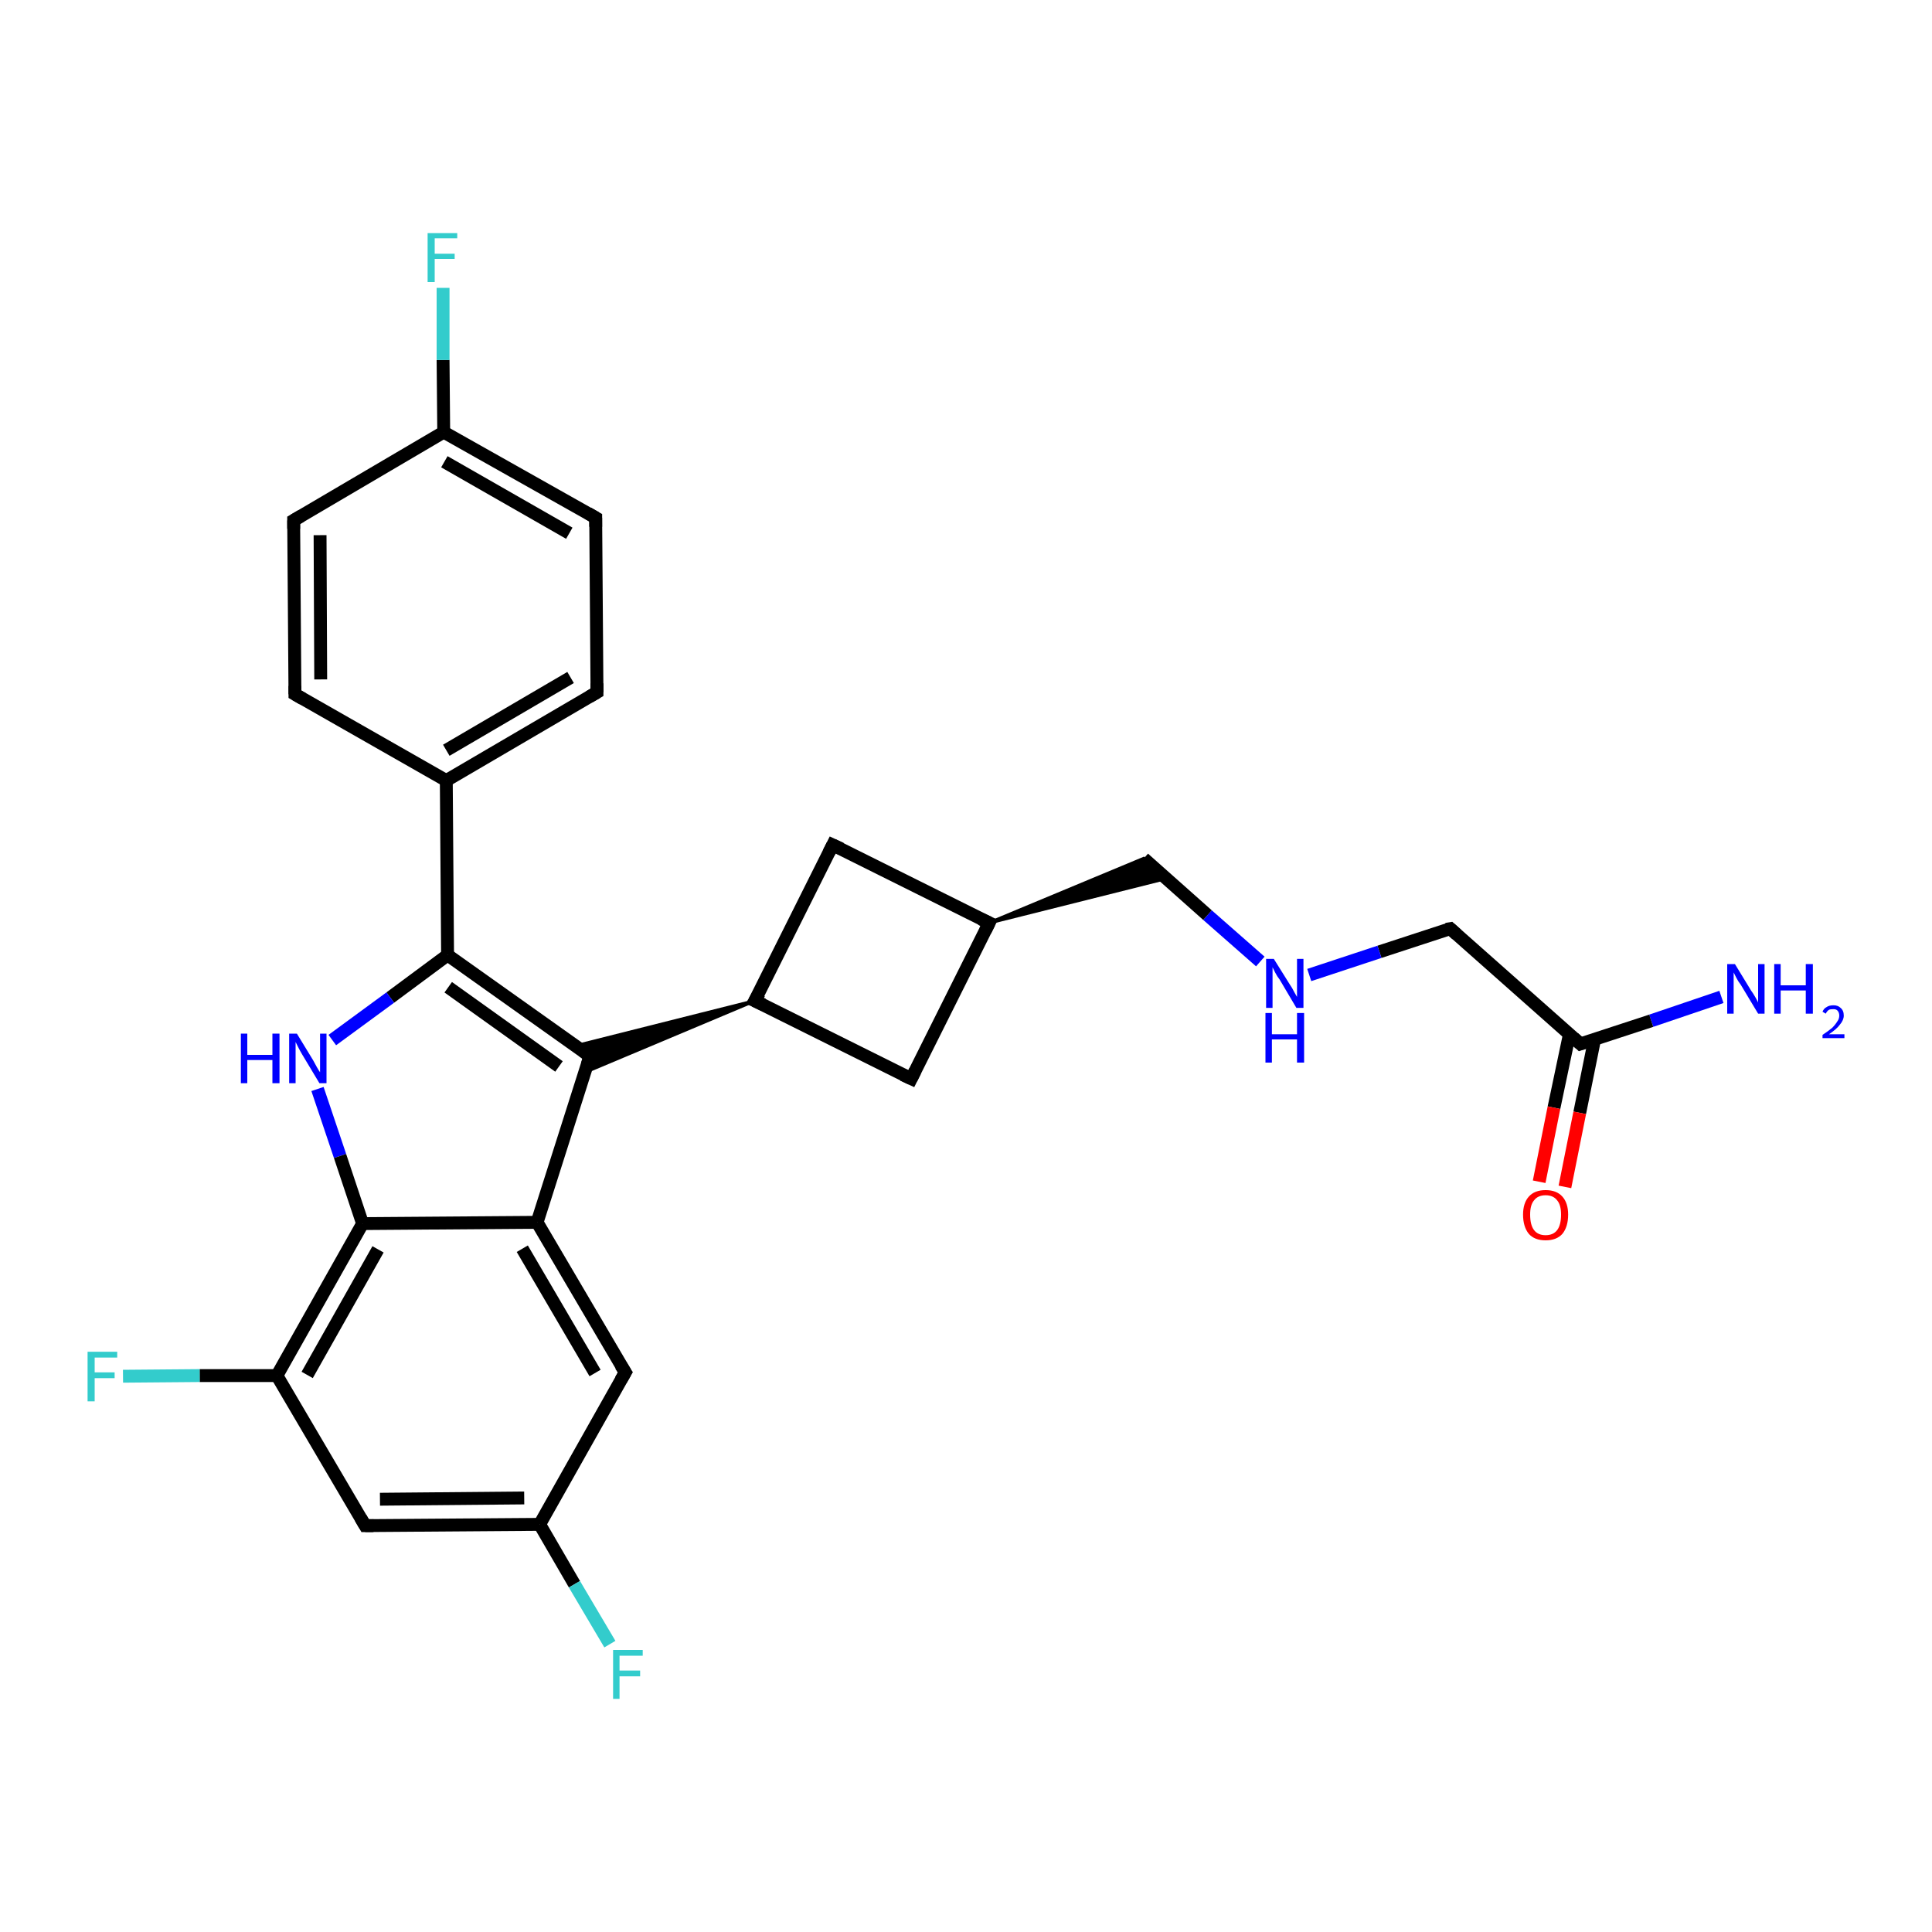 <?xml version='1.0' encoding='iso-8859-1'?>
<svg version='1.1' baseProfile='full'
              xmlns='http://www.w3.org/2000/svg'
                      xmlns:rdkit='http://www.rdkit.org/xml'
                      xmlns:xlink='http://www.w3.org/1999/xlink'
                  xml:space='preserve'
width='300px' height='300px' viewBox='0 0 300 300'>
<!-- END OF HEADER -->
<rect style='opacity:1.0;fill:#FFFFFF;stroke:none' width='300.0' height='300.0' x='0.0' y='0.0'> </rect>
<path class='bond-0 atom-0 atom-1' d='M 267.3,154.8 L 256.4,158.5' style='fill:none;fill-rule:evenodd;stroke:#0000FF;stroke-width:2.0px;stroke-linecap:butt;stroke-linejoin:miter;stroke-opacity:1' />
<path class='bond-0 atom-0 atom-1' d='M 256.4,158.5 L 245.4,162.1' style='fill:none;fill-rule:evenodd;stroke:#000000;stroke-width:2.0px;stroke-linecap:butt;stroke-linejoin:miter;stroke-opacity:1' />
<path class='bond-1 atom-1 atom-2' d='M 243.7,160.6 L 241.3,172.0' style='fill:none;fill-rule:evenodd;stroke:#000000;stroke-width:2.0px;stroke-linecap:butt;stroke-linejoin:miter;stroke-opacity:1' />
<path class='bond-1 atom-1 atom-2' d='M 241.3,172.0 L 239.0,183.5' style='fill:none;fill-rule:evenodd;stroke:#FF0000;stroke-width:2.0px;stroke-linecap:butt;stroke-linejoin:miter;stroke-opacity:1' />
<path class='bond-1 atom-1 atom-2' d='M 247.6,161.4 L 245.3,172.8' style='fill:none;fill-rule:evenodd;stroke:#000000;stroke-width:2.0px;stroke-linecap:butt;stroke-linejoin:miter;stroke-opacity:1' />
<path class='bond-1 atom-1 atom-2' d='M 245.3,172.8 L 243.0,184.3' style='fill:none;fill-rule:evenodd;stroke:#FF0000;stroke-width:2.0px;stroke-linecap:butt;stroke-linejoin:miter;stroke-opacity:1' />
<path class='bond-2 atom-1 atom-3' d='M 245.4,162.1 L 225.2,144.2' style='fill:none;fill-rule:evenodd;stroke:#000000;stroke-width:2.0px;stroke-linecap:butt;stroke-linejoin:miter;stroke-opacity:1' />
<path class='bond-3 atom-3 atom-4' d='M 225.2,144.2 L 214.2,147.8' style='fill:none;fill-rule:evenodd;stroke:#000000;stroke-width:2.0px;stroke-linecap:butt;stroke-linejoin:miter;stroke-opacity:1' />
<path class='bond-3 atom-3 atom-4' d='M 214.2,147.8 L 203.3,151.4' style='fill:none;fill-rule:evenodd;stroke:#0000FF;stroke-width:2.0px;stroke-linecap:butt;stroke-linejoin:miter;stroke-opacity:1' />
<path class='bond-4 atom-4 atom-5' d='M 195.7,149.3 L 187.5,142.1' style='fill:none;fill-rule:evenodd;stroke:#0000FF;stroke-width:2.0px;stroke-linecap:butt;stroke-linejoin:miter;stroke-opacity:1' />
<path class='bond-4 atom-4 atom-5' d='M 187.5,142.1 L 177.6,133.3' style='fill:none;fill-rule:evenodd;stroke:#000000;stroke-width:2.0px;stroke-linecap:butt;stroke-linejoin:miter;stroke-opacity:1' />
<path class='bond-5 atom-6 atom-5' d='M 153.6,143.3 L 177.6,133.3 L 181.1,136.4 Z' style='fill:#000000;fill-rule:evenodd;fill-opacity:1;stroke:#000000;stroke-width:0.5px;stroke-linecap:butt;stroke-linejoin:miter;stroke-opacity:1;' />
<path class='bond-6 atom-6 atom-7' d='M 153.6,143.3 L 141.5,167.5' style='fill:none;fill-rule:evenodd;stroke:#000000;stroke-width:2.0px;stroke-linecap:butt;stroke-linejoin:miter;stroke-opacity:1' />
<path class='bond-7 atom-7 atom-8' d='M 141.5,167.5 L 117.2,155.4' style='fill:none;fill-rule:evenodd;stroke:#000000;stroke-width:2.0px;stroke-linecap:butt;stroke-linejoin:miter;stroke-opacity:1' />
<path class='bond-8 atom-8 atom-9' d='M 117.2,155.4 L 90.8,166.5 L 91.6,164.0 Z' style='fill:#000000;fill-rule:evenodd;fill-opacity:1;stroke:#000000;stroke-width:0.5px;stroke-linecap:butt;stroke-linejoin:miter;stroke-opacity:1;' />
<path class='bond-8 atom-8 atom-9' d='M 117.2,155.4 L 91.6,164.0 L 89.4,162.4 Z' style='fill:#000000;fill-rule:evenodd;fill-opacity:1;stroke:#000000;stroke-width:0.5px;stroke-linecap:butt;stroke-linejoin:miter;stroke-opacity:1;' />
<path class='bond-9 atom-9 atom-10' d='M 91.6,164.0 L 69.5,148.3' style='fill:none;fill-rule:evenodd;stroke:#000000;stroke-width:2.0px;stroke-linecap:butt;stroke-linejoin:miter;stroke-opacity:1' />
<path class='bond-9 atom-9 atom-10' d='M 86.8,165.6 L 69.6,153.3' style='fill:none;fill-rule:evenodd;stroke:#000000;stroke-width:2.0px;stroke-linecap:butt;stroke-linejoin:miter;stroke-opacity:1' />
<path class='bond-10 atom-10 atom-11' d='M 69.5,148.3 L 69.3,121.2' style='fill:none;fill-rule:evenodd;stroke:#000000;stroke-width:2.0px;stroke-linecap:butt;stroke-linejoin:miter;stroke-opacity:1' />
<path class='bond-11 atom-11 atom-12' d='M 69.3,121.2 L 92.7,107.5' style='fill:none;fill-rule:evenodd;stroke:#000000;stroke-width:2.0px;stroke-linecap:butt;stroke-linejoin:miter;stroke-opacity:1' />
<path class='bond-11 atom-11 atom-12' d='M 69.3,116.5 L 88.6,105.2' style='fill:none;fill-rule:evenodd;stroke:#000000;stroke-width:2.0px;stroke-linecap:butt;stroke-linejoin:miter;stroke-opacity:1' />
<path class='bond-12 atom-12 atom-13' d='M 92.7,107.5 L 92.5,80.4' style='fill:none;fill-rule:evenodd;stroke:#000000;stroke-width:2.0px;stroke-linecap:butt;stroke-linejoin:miter;stroke-opacity:1' />
<path class='bond-13 atom-13 atom-14' d='M 92.5,80.4 L 68.9,67.1' style='fill:none;fill-rule:evenodd;stroke:#000000;stroke-width:2.0px;stroke-linecap:butt;stroke-linejoin:miter;stroke-opacity:1' />
<path class='bond-13 atom-13 atom-14' d='M 88.4,82.8 L 69.0,71.7' style='fill:none;fill-rule:evenodd;stroke:#000000;stroke-width:2.0px;stroke-linecap:butt;stroke-linejoin:miter;stroke-opacity:1' />
<path class='bond-14 atom-14 atom-15' d='M 68.9,67.1 L 68.8,55.9' style='fill:none;fill-rule:evenodd;stroke:#000000;stroke-width:2.0px;stroke-linecap:butt;stroke-linejoin:miter;stroke-opacity:1' />
<path class='bond-14 atom-14 atom-15' d='M 68.8,55.9 L 68.8,44.7' style='fill:none;fill-rule:evenodd;stroke:#33CCCC;stroke-width:2.0px;stroke-linecap:butt;stroke-linejoin:miter;stroke-opacity:1' />
<path class='bond-15 atom-14 atom-16' d='M 68.9,67.1 L 45.6,80.8' style='fill:none;fill-rule:evenodd;stroke:#000000;stroke-width:2.0px;stroke-linecap:butt;stroke-linejoin:miter;stroke-opacity:1' />
<path class='bond-16 atom-16 atom-17' d='M 45.6,80.8 L 45.8,107.8' style='fill:none;fill-rule:evenodd;stroke:#000000;stroke-width:2.0px;stroke-linecap:butt;stroke-linejoin:miter;stroke-opacity:1' />
<path class='bond-16 atom-16 atom-17' d='M 49.7,83.1 L 49.8,105.5' style='fill:none;fill-rule:evenodd;stroke:#000000;stroke-width:2.0px;stroke-linecap:butt;stroke-linejoin:miter;stroke-opacity:1' />
<path class='bond-17 atom-10 atom-18' d='M 69.5,148.3 L 60.6,154.9' style='fill:none;fill-rule:evenodd;stroke:#000000;stroke-width:2.0px;stroke-linecap:butt;stroke-linejoin:miter;stroke-opacity:1' />
<path class='bond-17 atom-10 atom-18' d='M 60.6,154.9 L 51.6,161.5' style='fill:none;fill-rule:evenodd;stroke:#0000FF;stroke-width:2.0px;stroke-linecap:butt;stroke-linejoin:miter;stroke-opacity:1' />
<path class='bond-18 atom-18 atom-19' d='M 49.3,169.1 L 52.8,179.5' style='fill:none;fill-rule:evenodd;stroke:#0000FF;stroke-width:2.0px;stroke-linecap:butt;stroke-linejoin:miter;stroke-opacity:1' />
<path class='bond-18 atom-18 atom-19' d='M 52.8,179.5 L 56.3,190.0' style='fill:none;fill-rule:evenodd;stroke:#000000;stroke-width:2.0px;stroke-linecap:butt;stroke-linejoin:miter;stroke-opacity:1' />
<path class='bond-19 atom-19 atom-20' d='M 56.3,190.0 L 43.0,213.6' style='fill:none;fill-rule:evenodd;stroke:#000000;stroke-width:2.0px;stroke-linecap:butt;stroke-linejoin:miter;stroke-opacity:1' />
<path class='bond-19 atom-19 atom-20' d='M 58.7,194.0 L 47.7,213.5' style='fill:none;fill-rule:evenodd;stroke:#000000;stroke-width:2.0px;stroke-linecap:butt;stroke-linejoin:miter;stroke-opacity:1' />
<path class='bond-20 atom-20 atom-21' d='M 43.0,213.6 L 31.0,213.6' style='fill:none;fill-rule:evenodd;stroke:#000000;stroke-width:2.0px;stroke-linecap:butt;stroke-linejoin:miter;stroke-opacity:1' />
<path class='bond-20 atom-20 atom-21' d='M 31.0,213.6 L 19.1,213.7' style='fill:none;fill-rule:evenodd;stroke:#33CCCC;stroke-width:2.0px;stroke-linecap:butt;stroke-linejoin:miter;stroke-opacity:1' />
<path class='bond-21 atom-20 atom-22' d='M 43.0,213.6 L 56.7,236.9' style='fill:none;fill-rule:evenodd;stroke:#000000;stroke-width:2.0px;stroke-linecap:butt;stroke-linejoin:miter;stroke-opacity:1' />
<path class='bond-22 atom-22 atom-23' d='M 56.7,236.9 L 83.8,236.7' style='fill:none;fill-rule:evenodd;stroke:#000000;stroke-width:2.0px;stroke-linecap:butt;stroke-linejoin:miter;stroke-opacity:1' />
<path class='bond-22 atom-22 atom-23' d='M 59.0,232.8 L 81.4,232.6' style='fill:none;fill-rule:evenodd;stroke:#000000;stroke-width:2.0px;stroke-linecap:butt;stroke-linejoin:miter;stroke-opacity:1' />
<path class='bond-23 atom-23 atom-24' d='M 83.8,236.7 L 89.2,246.0' style='fill:none;fill-rule:evenodd;stroke:#000000;stroke-width:2.0px;stroke-linecap:butt;stroke-linejoin:miter;stroke-opacity:1' />
<path class='bond-23 atom-23 atom-24' d='M 89.2,246.0 L 94.7,255.3' style='fill:none;fill-rule:evenodd;stroke:#33CCCC;stroke-width:2.0px;stroke-linecap:butt;stroke-linejoin:miter;stroke-opacity:1' />
<path class='bond-24 atom-23 atom-25' d='M 83.8,236.7 L 97.1,213.1' style='fill:none;fill-rule:evenodd;stroke:#000000;stroke-width:2.0px;stroke-linecap:butt;stroke-linejoin:miter;stroke-opacity:1' />
<path class='bond-25 atom-25 atom-26' d='M 97.1,213.1 L 83.4,189.8' style='fill:none;fill-rule:evenodd;stroke:#000000;stroke-width:2.0px;stroke-linecap:butt;stroke-linejoin:miter;stroke-opacity:1' />
<path class='bond-25 atom-25 atom-26' d='M 92.4,213.2 L 81.1,193.9' style='fill:none;fill-rule:evenodd;stroke:#000000;stroke-width:2.0px;stroke-linecap:butt;stroke-linejoin:miter;stroke-opacity:1' />
<path class='bond-26 atom-8 atom-27' d='M 117.2,155.4 L 129.3,131.2' style='fill:none;fill-rule:evenodd;stroke:#000000;stroke-width:2.0px;stroke-linecap:butt;stroke-linejoin:miter;stroke-opacity:1' />
<path class='bond-27 atom-27 atom-6' d='M 129.3,131.2 L 153.6,143.3' style='fill:none;fill-rule:evenodd;stroke:#000000;stroke-width:2.0px;stroke-linecap:butt;stroke-linejoin:miter;stroke-opacity:1' />
<path class='bond-28 atom-26 atom-9' d='M 83.4,189.8 L 91.6,164.0' style='fill:none;fill-rule:evenodd;stroke:#000000;stroke-width:2.0px;stroke-linecap:butt;stroke-linejoin:miter;stroke-opacity:1' />
<path class='bond-29 atom-17 atom-11' d='M 45.8,107.8 L 69.3,121.2' style='fill:none;fill-rule:evenodd;stroke:#000000;stroke-width:2.0px;stroke-linecap:butt;stroke-linejoin:miter;stroke-opacity:1' />
<path class='bond-30 atom-26 atom-19' d='M 83.4,189.8 L 56.3,190.0' style='fill:none;fill-rule:evenodd;stroke:#000000;stroke-width:2.0px;stroke-linecap:butt;stroke-linejoin:miter;stroke-opacity:1' />
<path d='M 246.0,161.9 L 245.4,162.1 L 244.4,161.2' style='fill:none;stroke:#000000;stroke-width:2.0px;stroke-linecap:butt;stroke-linejoin:miter;stroke-opacity:1;' />
<path d='M 226.2,145.1 L 225.2,144.2 L 224.6,144.3' style='fill:none;stroke:#000000;stroke-width:2.0px;stroke-linecap:butt;stroke-linejoin:miter;stroke-opacity:1;' />
<path d='M 153.0,144.5 L 153.6,143.3 L 152.3,142.7' style='fill:none;stroke:#000000;stroke-width:2.0px;stroke-linecap:butt;stroke-linejoin:miter;stroke-opacity:1;' />
<path d='M 142.1,166.3 L 141.5,167.5 L 140.2,166.9' style='fill:none;stroke:#000000;stroke-width:2.0px;stroke-linecap:butt;stroke-linejoin:miter;stroke-opacity:1;' />
<path d='M 118.5,156.0 L 117.2,155.4 L 117.9,154.2' style='fill:none;stroke:#000000;stroke-width:2.0px;stroke-linecap:butt;stroke-linejoin:miter;stroke-opacity:1;' />
<path d='M 90.5,163.2 L 91.6,164.0 L 91.2,165.3' style='fill:none;stroke:#000000;stroke-width:2.0px;stroke-linecap:butt;stroke-linejoin:miter;stroke-opacity:1;' />
<path d='M 91.5,108.2 L 92.7,107.5 L 92.7,106.1' style='fill:none;stroke:#000000;stroke-width:2.0px;stroke-linecap:butt;stroke-linejoin:miter;stroke-opacity:1;' />
<path d='M 92.5,81.8 L 92.5,80.4 L 91.3,79.7' style='fill:none;stroke:#000000;stroke-width:2.0px;stroke-linecap:butt;stroke-linejoin:miter;stroke-opacity:1;' />
<path d='M 46.8,80.1 L 45.6,80.8 L 45.6,82.1' style='fill:none;stroke:#000000;stroke-width:2.0px;stroke-linecap:butt;stroke-linejoin:miter;stroke-opacity:1;' />
<path d='M 45.8,106.5 L 45.8,107.8 L 47.0,108.5' style='fill:none;stroke:#000000;stroke-width:2.0px;stroke-linecap:butt;stroke-linejoin:miter;stroke-opacity:1;' />
<path d='M 56.0,235.7 L 56.7,236.9 L 58.0,236.9' style='fill:none;stroke:#000000;stroke-width:2.0px;stroke-linecap:butt;stroke-linejoin:miter;stroke-opacity:1;' />
<path d='M 96.4,214.3 L 97.1,213.1 L 96.4,212.0' style='fill:none;stroke:#000000;stroke-width:2.0px;stroke-linecap:butt;stroke-linejoin:miter;stroke-opacity:1;' />
<path d='M 128.7,132.4 L 129.3,131.2 L 130.6,131.8' style='fill:none;stroke:#000000;stroke-width:2.0px;stroke-linecap:butt;stroke-linejoin:miter;stroke-opacity:1;' />
<path class='atom-0' d='M 269.4 149.7
L 271.9 153.8
Q 272.2 154.2, 272.6 154.9
Q 273.0 155.6, 273.0 155.7
L 273.0 149.7
L 274.0 149.7
L 274.0 157.4
L 273.0 157.4
L 270.3 152.9
Q 269.9 152.4, 269.6 151.8
Q 269.3 151.2, 269.2 151.0
L 269.2 157.4
L 268.2 157.4
L 268.2 149.7
L 269.4 149.7
' fill='#0000FF'/>
<path class='atom-0' d='M 275.5 149.7
L 276.5 149.7
L 276.5 153.0
L 280.4 153.0
L 280.4 149.7
L 281.5 149.7
L 281.5 157.4
L 280.4 157.4
L 280.4 153.8
L 276.5 153.8
L 276.5 157.4
L 275.5 157.4
L 275.5 149.7
' fill='#0000FF'/>
<path class='atom-0' d='M 283.0 157.1
Q 283.2 156.6, 283.6 156.4
Q 284.0 156.1, 284.7 156.1
Q 285.4 156.1, 285.8 156.5
Q 286.3 156.9, 286.3 157.7
Q 286.3 158.4, 285.7 159.1
Q 285.2 159.8, 284.0 160.6
L 286.4 160.6
L 286.4 161.2
L 283.0 161.2
L 283.0 160.7
Q 283.9 160.1, 284.5 159.6
Q 285.0 159.1, 285.3 158.6
Q 285.6 158.2, 285.6 157.7
Q 285.6 157.2, 285.3 156.9
Q 285.1 156.7, 284.7 156.7
Q 284.2 156.7, 284.0 156.8
Q 283.7 157.0, 283.5 157.4
L 283.0 157.1
' fill='#0000FF'/>
<path class='atom-2' d='M 236.5 188.6
Q 236.5 186.8, 237.4 185.8
Q 238.3 184.8, 240.0 184.8
Q 241.7 184.8, 242.6 185.8
Q 243.5 186.8, 243.5 188.6
Q 243.5 190.5, 242.6 191.6
Q 241.7 192.6, 240.0 192.6
Q 238.3 192.6, 237.4 191.6
Q 236.5 190.5, 236.5 188.6
M 240.0 191.8
Q 241.2 191.8, 241.8 191.0
Q 242.4 190.2, 242.4 188.6
Q 242.4 187.1, 241.8 186.4
Q 241.2 185.6, 240.0 185.6
Q 238.8 185.6, 238.2 186.4
Q 237.6 187.1, 237.6 188.6
Q 237.6 190.2, 238.2 191.0
Q 238.8 191.8, 240.0 191.8
' fill='#FF0000'/>
<path class='atom-4' d='M 197.8 148.9
L 200.3 152.9
Q 200.6 153.3, 201.0 154.1
Q 201.4 154.8, 201.4 154.8
L 201.4 148.9
L 202.4 148.9
L 202.4 156.5
L 201.3 156.5
L 198.7 152.1
Q 198.3 151.6, 198.0 151.0
Q 197.7 150.4, 197.6 150.2
L 197.6 156.5
L 196.6 156.5
L 196.6 148.9
L 197.8 148.9
' fill='#0000FF'/>
<path class='atom-4' d='M 196.5 157.3
L 197.5 157.3
L 197.5 160.6
L 201.4 160.6
L 201.4 157.3
L 202.5 157.3
L 202.5 165.0
L 201.4 165.0
L 201.4 161.4
L 197.5 161.4
L 197.5 165.0
L 196.5 165.0
L 196.5 157.3
' fill='#0000FF'/>
<path class='atom-15' d='M 66.4 36.2
L 71.0 36.2
L 71.0 37.0
L 67.5 37.0
L 67.5 39.4
L 70.6 39.4
L 70.6 40.2
L 67.5 40.2
L 67.5 43.8
L 66.4 43.8
L 66.4 36.2
' fill='#33CCCC'/>
<path class='atom-18' d='M 37.4 160.5
L 38.4 160.5
L 38.4 163.8
L 42.3 163.8
L 42.3 160.5
L 43.4 160.5
L 43.4 168.2
L 42.3 168.2
L 42.3 164.6
L 38.4 164.6
L 38.4 168.2
L 37.4 168.2
L 37.4 160.5
' fill='#0000FF'/>
<path class='atom-18' d='M 46.1 160.5
L 48.6 164.6
Q 48.8 165.0, 49.2 165.7
Q 49.6 166.4, 49.7 166.5
L 49.7 160.5
L 50.7 160.5
L 50.7 168.2
L 49.6 168.2
L 46.9 163.7
Q 46.6 163.2, 46.3 162.6
Q 46.0 162.0, 45.9 161.8
L 45.9 168.2
L 44.9 168.2
L 44.9 160.5
L 46.1 160.5
' fill='#0000FF'/>
<path class='atom-21' d='M 13.6 209.9
L 18.2 209.9
L 18.2 210.8
L 14.7 210.8
L 14.7 213.1
L 17.8 213.1
L 17.8 214.0
L 14.7 214.0
L 14.7 217.6
L 13.6 217.6
L 13.6 209.9
' fill='#33CCCC'/>
<path class='atom-24' d='M 95.2 256.2
L 99.8 256.2
L 99.8 257.1
L 96.2 257.1
L 96.2 259.4
L 99.4 259.4
L 99.4 260.3
L 96.2 260.3
L 96.2 263.8
L 95.2 263.8
L 95.2 256.2
' fill='#33CCCC'/>
</svg>
